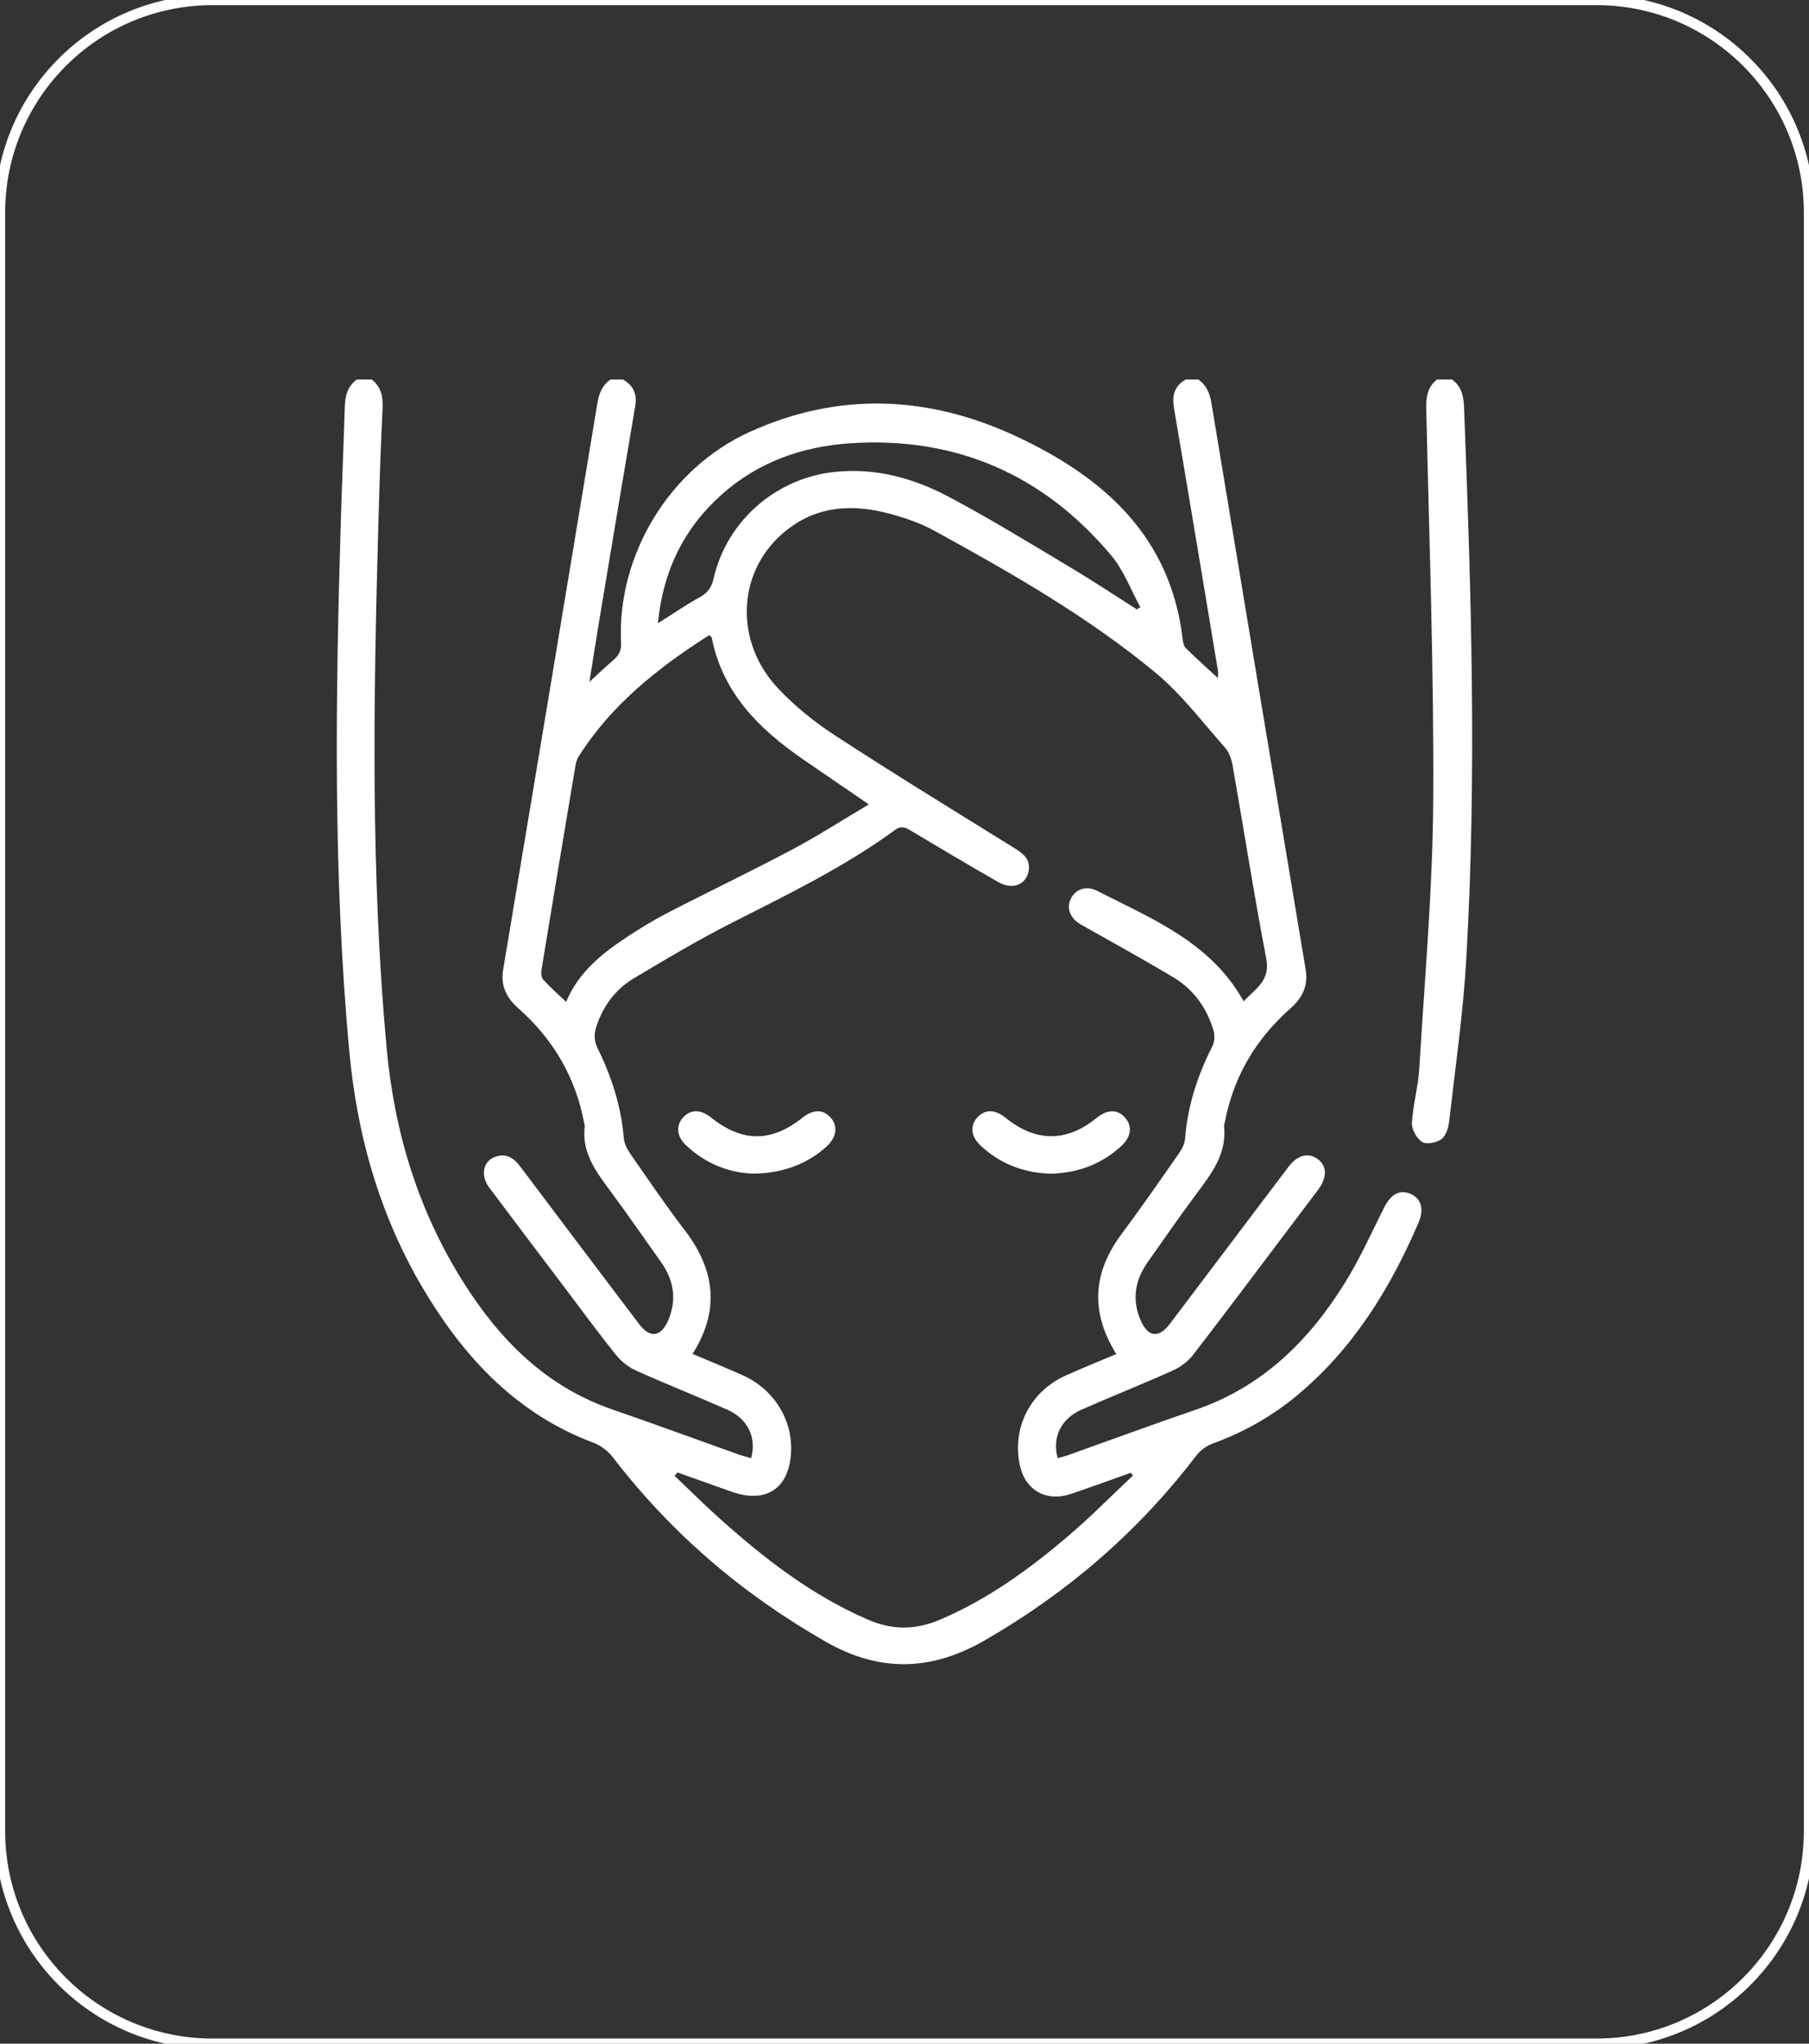 <?xml version="1.0" encoding="iso-8859-1"?>
<!-- Generator: Adobe Illustrator 26.3.1, SVG Export Plug-In . SVG Version: 6.00 Build 0)  -->
<svg version="1.1" xmlns="http://www.w3.org/2000/svg" xmlns:xlink="http://www.w3.org/1999/xlink" x="0px" y="0px"
	 viewBox="0 0 124 140" style="enable-background:new 0 0 124 140;" xml:space="preserve">
<rect x="0" y="0" width="124" height="140" fill="#333333" stroke="none"/>
<g id="CADRE">
</g>
<g id="CR&#xC9;A">
	<g>
		<path style="fill:none;stroke:#FFFFFF;stroke-width:0.706;" d="M109.434,140H14.566C6.521,140,0,133.479,0,125.434L0,14.566
			C0,6.521,6.521,0,14.566,0l94.869,0C117.479,0,124,6.521,124,14.566v110.869C124,133.479,117.479,140,109.434,140z"/>
		<g>
			<path style="fill:#FFFFFF;" d="M96.682,81.782c-0.742-0.318-1.35,0.03-1.813,0.952c-0.86,1.714-1.647,3.477-2.654,5.103
				c-2.474,3.997-5.686,7.173-10.265,8.738c-2.927,1.001-5.828,2.074-8.742,3.111c-0.231,0.082-0.474,0.134-0.711,0.2
				c-0.387-1.438,0.229-2.701,1.652-3.327c2.071-0.911,4.177-1.744,6.24-2.671c0.522-0.235,1.042-0.622,1.39-1.073
				c2.194-2.835,4.339-5.708,6.501-8.569c0.692-0.915,1.388-1.827,2.074-2.747c0.634-0.85,0.611-1.64-0.048-2.113
				c-0.635-0.456-1.368-0.257-1.982,0.539c-0.053,0.068-0.103,0.138-0.155,0.206c-2.663,3.524-5.326,7.048-7.99,10.571
				c-0.746,0.987-1.495,0.898-1.991-0.252c-0.611-1.416-0.396-2.745,0.481-3.985c1.11-1.568,2.197-3.154,3.348-4.692
				c1.039-1.388,2.095-2.744,1.885-4.632c-0.009-0.081,0.037-0.167,0.053-0.251c0.591-3.133,2.132-5.724,4.51-7.82
				c0.82-0.723,1.218-1.551,1.033-2.658c-2.16-12.918-4.317-25.836-6.452-38.758c-0.114-0.691-0.33-1.253-0.906-1.655
				c-0.287,0-0.574,0-0.861,0c-0.787,0.444-0.954,1.1-0.806,1.967c1.022,5.988,2.014,11.981,3.012,17.973
				c0.022,0.131,0.003,0.268,0.003,0.52c-0.785-0.727-1.502-1.373-2.193-2.046c-0.127-0.123-0.193-0.349-0.214-0.535
				c-0.807-7.135-5.444-11.209-11.463-14.007c-5.979-2.779-12.117-3.051-18.222-0.286c-5.509,2.496-9.121,8.448-8.824,14.469
				c0.029,0.582-0.21,0.896-0.594,1.223c-0.474,0.404-0.923,0.837-1.576,1.435c0.243-1.518,0.442-2.799,0.655-4.078
				c0.825-4.946,1.647-9.892,2.488-14.836c0.139-0.819-0.141-1.391-0.834-1.799c-0.287,0-0.574,0-0.861,0
				c-0.578,0.401-0.793,0.962-0.907,1.654c-2.135,12.922-4.291,25.839-6.451,38.757c-0.185,1.105,0.208,1.931,1.031,2.657
				c2.4,2.117,3.943,4.741,4.527,7.906c0.01,0.056,0.041,0.114,0.034,0.168c-0.242,1.934,0.905,3.287,1.938,4.7
				c1.117,1.528,2.203,3.078,3.295,4.624c0.875,1.239,1.093,2.569,0.484,3.986c-0.495,1.149-1.246,1.24-1.991,0.254
				c-2.716-3.592-5.437-7.18-8.139-10.782c-0.467-0.622-1.003-0.957-1.764-0.661c-0.807,0.314-0.982,1.272-0.37,2.093
				c1.682,2.252,3.384,4.489,5.079,6.731c1.193,1.579,2.363,3.177,3.599,4.721c0.357,0.446,0.86,0.846,1.38,1.08
				c2.063,0.928,4.169,1.76,6.24,2.672c1.421,0.626,2.039,1.888,1.655,3.33c-0.292-0.085-0.588-0.156-0.873-0.257
				c-2.887-1.027-5.765-2.083-8.66-3.085c-4.51-1.562-7.657-4.711-10.145-8.633c-3.118-4.915-4.773-10.304-5.306-16.085
				c-1.1-11.912-0.907-23.842-0.574-35.775c0.075-2.696,0.159-5.392,0.293-8.085c0.04-0.799-0.097-1.456-0.732-1.968
				c-0.344,0-0.689,0-1.033,0c-0.641,0.461-0.802,1.12-0.825,1.867c-0.076,2.524-0.187,5.046-0.264,7.57
				c-0.37,12.192-0.55,24.38,0.57,36.55c0.55,5.971,2.181,11.587,5.324,16.722c2.776,4.536,6.317,8.213,11.431,10.129
				c0.496,0.186,0.991,0.567,1.315,0.989c4.003,5.215,8.885,9.381,14.598,12.639c3.71,2.116,7.237,2.008,10.892-0.097
				c5.671-3.266,10.516-7.44,14.487-12.641c0.273-0.358,0.697-0.68,1.118-0.833c2.153-0.783,4.109-1.886,5.864-3.356
				c3.811-3.191,6.333-7.284,8.267-11.789C97.636,82.826,97.413,82.096,96.682,81.782z M49.479,33.87
				c2.498-2.225,5.531-3.288,8.793-3.503c7.242-0.478,13.251,2.138,17.909,7.696c0.853,1.018,1.334,2.347,1.986,3.532
				c-0.081,0.05-0.161,0.1-0.242,0.15c-1.535-0.973-3.05-1.981-4.611-2.912c-2.756-1.643-5.493-3.328-8.328-4.825
				c-2.406-1.27-5.001-1.975-7.788-1.678c-4.014,0.427-7.384,3.357-8.282,7.297c-0.14,0.613-0.406,0.991-0.961,1.293
				c-0.926,0.504-1.797,1.11-2.859,1.779C45.447,39.09,46.885,36.181,49.479,33.87z M38.805,68.631
				c-0.579-0.553-1.112-1.017-1.581-1.539c-0.133-0.148-0.138-0.474-0.1-0.702c0.757-4.608,1.527-9.213,2.301-13.818
				c0.042-0.249,0.094-0.518,0.224-0.726c2.255-3.579,5.475-6.111,8.971-8.341c0.094,0.1,0.158,0.136,0.167,0.183
				c0.744,3.765,3.221,6.231,6.222,8.302c1.458,1.006,2.923,2.002,4.547,3.113c-1.819,1.078-3.502,2.165-5.265,3.099
				c-2.808,1.489-5.678,2.859-8.503,4.317c-0.991,0.511-1.95,1.095-2.879,1.713C41.227,65.349,39.664,66.598,38.805,68.631z
				 M73.299,105.157c-2.709,2.313-5.572,4.402-8.892,5.806c-1.663,0.703-3.231,0.711-4.892-0.004
				c-3.878-1.669-7.146-4.21-10.251-6.996c-1.031-0.925-2.014-1.905-3.019-2.86c0.063-0.078,0.125-0.156,0.188-0.234
				c1.234,0.438,2.468,0.874,3.701,1.313c2.411,0.86,4.017-0.243,4.094-2.813c0.066-2.212-1.226-4.228-3.342-5.17
				c-1.12-0.498-2.255-0.961-3.413-1.453c1.905-3.005,1.53-5.78-0.545-8.484c-1.308-1.705-2.516-3.488-3.743-5.254
				c-0.217-0.313-0.402-0.709-0.432-1.08c-0.179-2.208-0.862-4.251-1.838-6.224c-0.174-0.352-0.192-0.878-0.075-1.26
				c0.443-1.444,1.301-2.645,2.598-3.42c2.209-1.321,4.426-2.641,6.72-3.804c3.835-1.945,7.706-3.817,11.193-6.365
				c0.416-0.304,0.698-0.183,1.073,0.042c1.992,1.192,3.989,2.375,6.003,3.528c0.973,0.557,1.912,0.191,2.083-0.768
				c0.132-0.74-0.304-1.14-0.887-1.503c-4.138-2.569-8.294-5.111-12.375-7.768c-1.429-0.931-2.802-2.033-3.959-3.28
				c-2.899-3.123-2.763-7.709,0.204-10.424c2.208-2.02,4.822-2.228,7.573-1.469c1.015,0.28,2.042,0.63,2.961,1.134
				c5.28,2.896,10.523,5.883,15.175,9.732c1.789,1.481,3.225,3.394,4.779,5.148c0.283,0.319,0.44,0.808,0.516,1.243
				c0.773,4.402,1.457,8.822,2.302,13.21c0.294,1.527-0.764,2.052-1.549,2.917c-2.253-4.056-6.288-5.656-10.071-7.582
				c-0.722-0.368-1.453-0.1-1.77,0.531c-0.334,0.664-0.056,1.37,0.688,1.791c2.116,1.197,4.25,2.365,6.335,3.614
				c1.378,0.825,2.281,2.085,2.745,3.62c0.101,0.334,0.079,0.797-0.076,1.104c-1.009,1.991-1.694,4.064-1.865,6.303
				c-0.026,0.344-0.203,0.712-0.405,1.003c-1.296,1.858-2.584,3.722-3.94,5.537c-1.97,2.636-2.186,5.33-0.372,8.238
				c-1.216,0.515-2.387,0.979-3.53,1.502c-2.381,1.09-3.623,3.568-3.089,6.092c0.366,1.73,1.807,2.561,3.506,1.99
				c1.377-0.463,2.74-0.965,4.109-1.45c0.047,0.064,0.095,0.128,0.142,0.192C76.207,102.443,74.81,103.867,73.299,105.157z"/>
			<path style="fill:#FFFFFF;" d="M100.353,27.867c-0.029-0.746-0.183-1.406-0.823-1.867c-0.344,0-0.689,0-1.033,0
				c-0.639,0.51-0.751,1.17-0.734,1.967c0.2,8.92,0.53,17.841,0.48,26.76c-0.034,6.157-0.588,12.312-0.956,18.465
				c-0.075,1.254-0.436,2.49-0.506,3.744c-0.024,0.434,0.332,1.057,0.705,1.291c0.299,0.188,0.986,0.056,1.314-0.186
				c0.31-0.23,0.484-0.776,0.533-1.205c0.426-3.73,0.966-7.455,1.18-11.199C101.235,53.048,100.846,40.456,100.353,27.867z"/>
			<path style="fill:#FFFFFF;" d="M76.838,78.529c0.703-0.64,0.801-1.369,0.284-1.962c-0.518-0.595-1.218-0.585-1.97,0.027
				c-2.043,1.663-4.168,1.653-6.233-0.029c-0.706-0.575-1.39-0.586-1.911-0.032c-0.54,0.576-0.467,1.317,0.222,1.958
				c1.362,1.266,2.993,1.863,4.801,1.912C73.884,80.351,75.488,79.758,76.838,78.529z"/>
			<path style="fill:#FFFFFF;" d="M55.024,76.554c-2.151,1.714-4.155,1.712-6.292-0.006c-0.703-0.565-1.394-0.563-1.91,0.004
				c-0.504,0.555-0.44,1.292,0.194,1.895c1.347,1.282,2.972,1.892,4.581,1.948c2.013,0.011,3.816-0.689,5.084-1.879
				c0.674-0.633,0.77-1.393,0.249-1.966C56.416,75.985,55.737,75.986,55.024,76.554z"/>
		</g>
	</g>
</g>
</svg>
